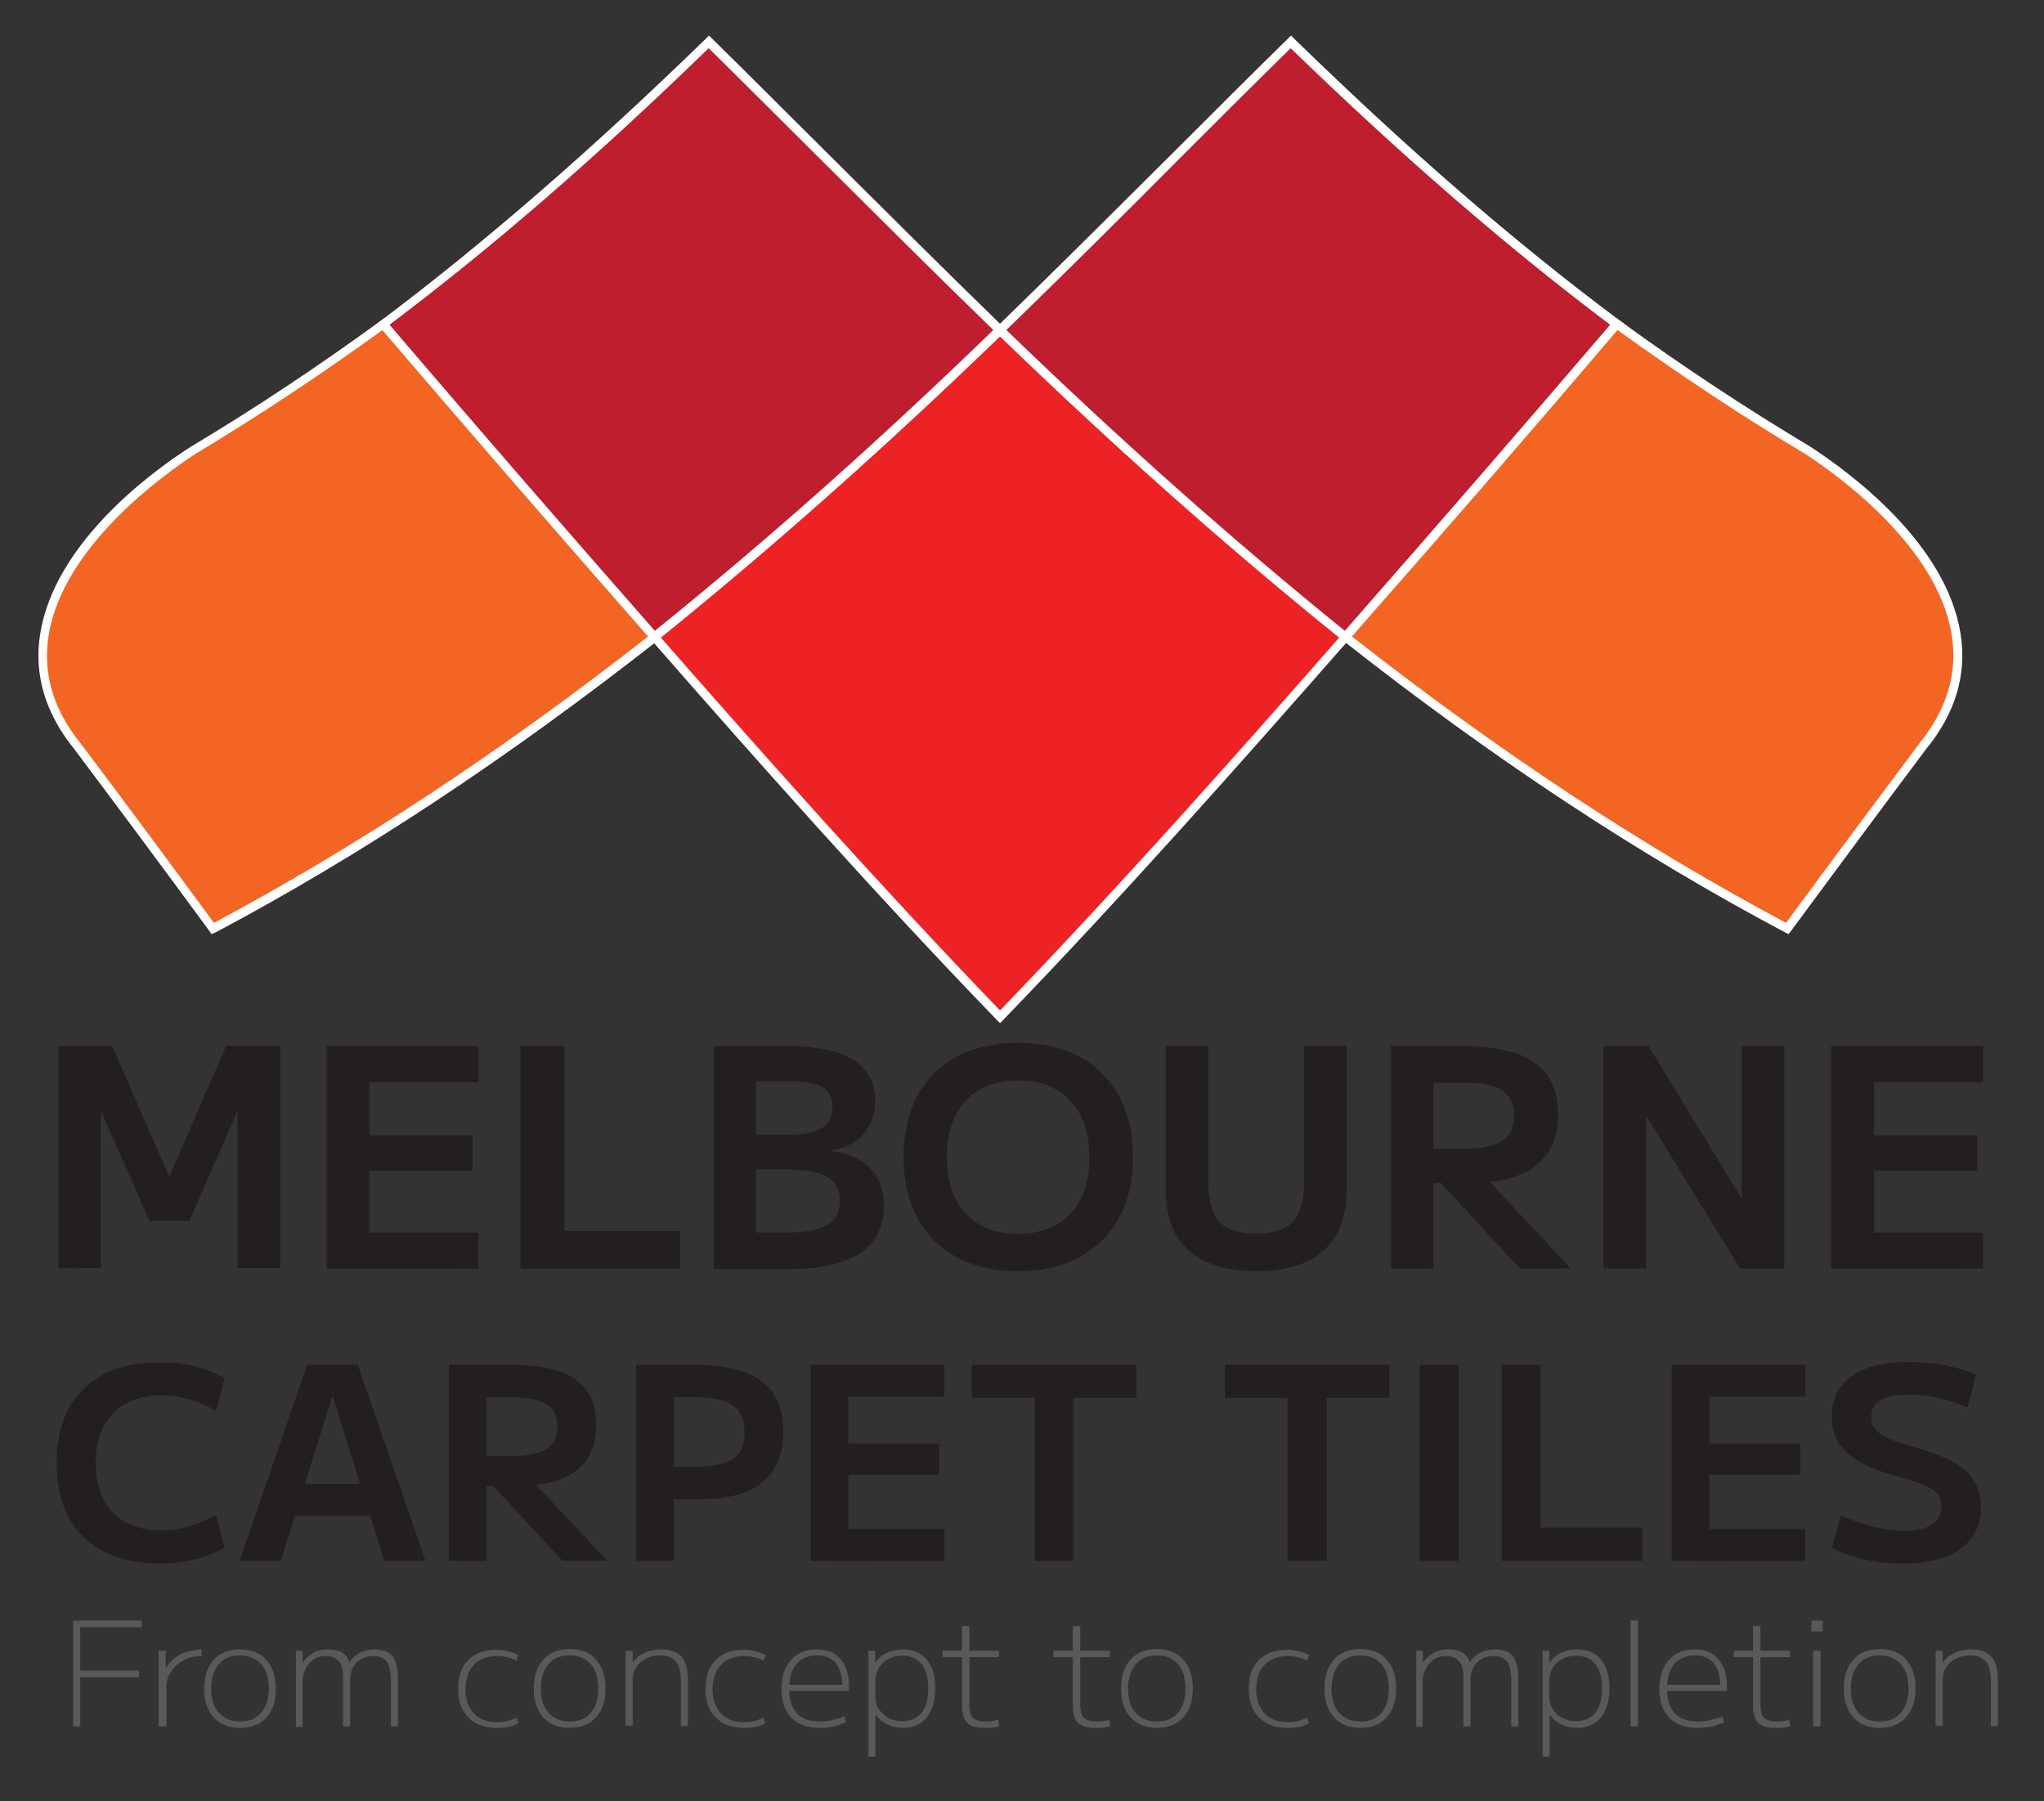 <?xml version="1.0" encoding="utf-8"?>
<!-- Generator: Adobe Illustrator 26.5.0, SVG Export Plug-In . SVG Version: 6.00 Build 0)  -->
<svg version="1.1" id="Layer_1" xmlns="http://www.w3.org/2000/svg" xmlns:xlink="http://www.w3.org/1999/xlink" x="0px" y="0px"
	 viewBox="0 0 580.9 512" style="enable-background:new 0 0 580.9 512;" xml:space="preserve">
<rect x="0" y="0" width="580.9" height="512" fill="#333333" stroke="none"/>
<style type="text/css">
	.st0{fill:#F26522;}
	.st1{fill:#FFFFFF;}
	.st2{fill:#ED2224;}
	.st3{fill:#BE1E2D;}
	.st4{fill:#58595B;}
	.st5{fill:#231F20;}
</style>
<g>
	<path class="st0" d="M60.5,263.9c-12.8-17.3-25.5-34.5-38.5-51.7c-26.7-32.7,5.8-66.7,32.7-84.2c18.6-11.2,36.6-23.1,54.2-35.9
		c25.5,29.8,51.2,59.4,77.1,88.9C146.4,212.1,105,240.2,60.5,263.9L60.5,263.9z"/>
	<path class="st1" d="M60.1,265.5l-0.6-0.9c-13.5-18.4-26.1-35.3-38.4-51.7c-8.2-10.1-11.5-21.1-9.7-32.6
		c4-25.7,31.2-45.9,42.8-53.3c18.7-11.2,36.4-23,54.1-35.9l0.9-0.7l0.8,0.9c23.3,27.2,48.5,56.3,77.1,88.9l0.9,1l-1,0.8
		c-43,33.7-84.1,60.9-125.7,83L60.1,265.5L60.1,265.5z M108.7,93.8c-17.5,12.7-34.9,24.2-53.3,35.3c-8.7,5.7-37.6,26.2-41.6,51.6
		c-1.7,10.8,1.4,21.1,9.2,30.7c12.2,16.2,24.5,32.8,37.8,50.9c40.8-21.8,81.2-48.4,123.4-81.4C156.2,149,131.5,120.5,108.7,93.8z"/>
</g>
<g>
	<path class="st2" d="M284.2,289c-33.8-35-66.1-71.3-98.2-108c34.2-27.5,66.7-56.7,98.2-87.2c31.5,30.5,64,59.7,98.2,87.2
		C350.3,217.7,318,254,284.2,289z"/>
	<path class="st1" d="M284.2,290.8l-0.9-0.9c-34.3-35.5-67.5-72.9-98.2-108l-0.9-1l1-0.8c32.7-26.4,64.8-54.9,98.1-87.1l0.9-0.8
		l0.9,0.8c33.3,32.3,65.4,60.8,98.1,87.1l1,0.8l-0.9,1c-30.8,35.1-63.9,72.5-98.2,108L284.2,290.8z M187.8,181.2
		c30.2,34.5,62.8,71.1,96.4,106c33.6-34.9,66.2-71.5,96.4-106c-32.1-25.9-63.7-54-96.4-85.6C251.5,127.2,219.9,155.2,187.8,181.2
		L187.8,181.2z"/>
</g>
<g>
	<path class="st3" d="M186,181c-25.9-29.5-51.6-59.1-77.1-88.9c32.9-24.6,63.2-51.6,92.6-80.2c27.6,27.2,54.8,54.9,82.7,81.9
		C252.7,124.3,220.2,153.5,186,181L186,181z"/>
	<path class="st1" d="M185.9,182.8l-0.8-0.9c-28.6-32.6-53.8-61.7-77.1-88.9l-0.9-1l1.1-0.8C137.8,68.9,168,42.7,200.6,11l0.9-0.9
		l0.9,0.9c10.6,10.4,21.2,21.1,31.6,31.4c16.7,16.6,33.9,33.8,51.1,50.5l0.9,0.9l-0.9,0.9c-33.4,32.3-65.5,60.9-98.3,87.3
		L185.9,182.8L185.9,182.8z M110.7,92.3c22.8,26.7,47.5,55.2,75.4,87c32.1-25.9,63.6-53.9,96.2-85.5c-16.9-16.4-33.8-33.3-50.2-49.6
		c-10.1-10-20.4-20.4-30.7-30.5C169.5,44.7,139.8,70.4,110.7,92.3L110.7,92.3z"/>
</g>
<g>
	<path class="st3" d="M382.4,181c-34.2-27.5-66.7-56.7-98.2-87.2c27.9-27,55.1-54.7,82.7-81.9c29.4,28.6,59.7,55.6,92.6,80.2
		C434,122,408.3,151.6,382.4,181L382.4,181z"/>
	<path class="st1" d="M382.5,182.8l-0.9-0.8c-32.8-26.4-64.9-55-98.3-87.3l-0.9-0.9l0.9-0.9c17.2-16.7,34.4-33.9,51.1-50.5
		c10.3-10.3,21-21,31.6-31.4l0.9-0.9l0.9,0.9c33.1,32.2,62.4,57.6,92.5,80.1l1.1,0.8l-0.9,1c-23.3,27.3-48.5,56.3-77.1,88.9
		L382.5,182.8L382.5,182.8z M286,93.8c32.7,31.6,64.2,59.6,96.2,85.5c27.9-31.8,52.6-60.3,75.4-87c-29.1-21.9-58.8-47.6-90.8-78.6
		c-10.3,10.1-20.7,20.5-30.7,30.5C319.8,60.6,302.9,77.4,286,93.8L286,93.8z"/>
</g>
<g>
	<path class="st0" d="M508,263.9c-44.5-23.7-85.9-51.7-125.5-82.9c25.9-29.5,51.6-59.1,77.1-88.9c17.6,12.8,35.5,24.7,54.2,35.9
		c26.9,17.4,59.4,51.5,32.7,84.2C533.5,229.4,520.7,246.6,508,263.9L508,263.9z"/>
	<path class="st1" d="M508.3,265.5l-1-0.5c-41.6-22.1-82.8-49.2-125.7-83l-1-0.8l0.9-1c28.6-32.6,53.8-61.7,77.1-88.9l0.8-0.9
		l0.9,0.7c17.7,12.9,35.4,24.6,54.1,35.8c11.5,7.5,38.8,27.6,42.8,53.3c1.8,11.6-1.5,22.6-9.8,32.7c-12.3,16.4-24.8,33.3-38.4,51.7
		L508.3,265.5L508.3,265.5z M384.2,180.9c42.1,33,82.5,59.6,123.4,81.4c13.3-18.1,25.7-34.7,37.8-50.9c7.8-9.6,11-19.9,9.3-30.8
		c-4-25.4-32.9-45.9-41.7-51.6c-18.4-11-35.8-22.6-53.3-35.2C436.9,120.6,412.2,149.1,384.2,180.9L384.2,180.9z"/>
</g>
<path class="st4" d="M20.8,490.7v-30.1h19.5v1.9H22.8v12.3h16.7v1.9H22.8v14L20.8,490.7L20.8,490.7z"/>
<path class="st4" d="M45.1,490.7v-21.5h2v4.9h0.1c0.6-1.1,1.4-2,2.4-2.8c1-0.8,2.2-1.4,3.5-1.8c1.3-0.4,2.7-0.7,4.2-0.7v1.9
	c-1.9,0-3.6,0.4-5.1,1.2c-1.5,0.8-2.7,1.9-3.6,3.2s-1.3,2.9-1.3,4.5v11.1C47.1,490.7,45.1,490.7,45.1,490.7z"/>
<path class="st4" d="M68.2,491.1c-3.2,0-5.7-1-7.5-3S58,483.4,58,480s0.9-6.2,2.7-8.2s4.3-3,7.5-3s5.7,1,7.5,3
	c1.8,2,2.7,4.7,2.7,8.2s-0.9,6.2-2.7,8.2C73.9,490.1,71.4,491.1,68.2,491.1z M68.2,489.3c2.6,0,4.6-0.8,6-2.5
	c1.4-1.6,2.2-3.9,2.2-6.9s-0.7-5.3-2.2-6.9c-1.4-1.6-3.4-2.5-6-2.5s-4.6,0.8-6,2.5c-1.4,1.6-2.2,3.9-2.2,6.9s0.7,5.3,2.2,6.9
	S65.6,489.3,68.2,489.3z"/>
<path class="st4" d="M84.1,490.7v-21.5H86v3.3h0.1c0.7-1.1,1.7-2,2.9-2.7s2.6-1,4.2-1c1.6,0,2.9,0.3,4,0.9c1,0.6,1.7,1.5,2.1,2.7
	h0.1c0.7-1.2,1.8-2.1,3-2.7c1.3-0.6,2.7-0.9,4.3-0.9c2.3,0,3.9,0.7,4.9,2c1,1.3,1.5,3.5,1.5,6.5v13.4h-2v-13c0-2.5-0.4-4.3-1.2-5.4
	c-0.8-1.1-2-1.6-3.8-1.6c-1.9,0-3.5,0.6-4.8,1.9s-1.8,3-1.8,5.1v13h-2v-14.4c0-1.8-0.4-3.2-1.3-4.2c-0.8-1-2.1-1.4-3.7-1.4
	c-1.3,0-2.4,0.3-3.4,1s-1.8,1.6-2.3,2.7c-0.6,1.1-0.8,2.2-0.8,3.4v13H84.1L84.1,490.7z"/>
<path class="st4" d="M141.1,491.1c-2.3,0-4.2-0.5-5.8-1.3c-1.6-0.9-2.9-2.2-3.8-3.8c-0.9-1.7-1.3-3.6-1.3-6s0.4-4.3,1.3-6
	s2.1-2.9,3.8-3.8c1.6-0.9,3.6-1.3,5.8-1.3c1.1,0,2.1,0.1,3.2,0.4c1,0.2,2,0.6,3,1.1l-0.5,1.6c-0.9-0.5-1.8-0.8-2.7-1
	c-0.9-0.2-1.8-0.3-2.8-0.3c-2.8,0-5,0.8-6.6,2.5s-2.4,4-2.4,6.9s0.8,5.2,2.4,6.9c1.6,1.7,3.8,2.5,6.6,2.5c1,0,1.9-0.1,2.8-0.3
	s1.8-0.6,2.7-1l0.5,1.6c-1,0.5-2,0.9-3,1.1S142.2,491.1,141.1,491.1L141.1,491.1z"/>
<path class="st4" d="M161.9,491.1c-3.2,0-5.7-1-7.5-3s-2.7-4.7-2.7-8.2s0.9-6.2,2.7-8.2s4.3-3,7.5-3s5.7,1,7.5,3s2.7,4.7,2.7,8.2
	s-0.9,6.2-2.7,8.2C167.6,490.1,165.1,491.1,161.9,491.1z M161.9,489.3c2.6,0,4.6-0.8,6-2.5c1.4-1.6,2.1-3.9,2.1-6.9
	s-0.7-5.3-2.1-6.9c-1.4-1.6-3.4-2.5-6-2.5s-4.6,0.8-6,2.5c-1.4,1.6-2.2,3.9-2.2,6.9s0.7,5.3,2.2,6.9S159.3,489.3,161.9,489.3z"/>
<path class="st4" d="M177.8,490.7v-21.5h2v3.3h0.1c0.8-1.2,1.9-2.1,3.3-2.7s3-1,4.8-1c2.6,0,4.4,0.7,5.7,2.1
	c1.2,1.4,1.8,3.6,1.8,6.5v13.2h-2v-12.9c0-2.5-0.5-4.3-1.4-5.4c-1-1.2-2.4-1.8-4.5-1.8c-1.5,0-2.9,0.3-4,0.9
	c-1.2,0.6-2.1,1.4-2.8,2.5c-0.7,1.1-1,2.3-1,3.6v13H177.8L177.8,490.7z"/>
<path class="st4" d="M211.4,491.1c-2.3,0-4.2-0.5-5.8-1.3c-1.6-0.9-2.9-2.2-3.8-3.8c-0.9-1.7-1.3-3.6-1.3-6s0.4-4.3,1.3-6
	s2.1-2.9,3.8-3.8c1.6-0.9,3.6-1.3,5.8-1.3c1.1,0,2.1,0.1,3.2,0.4c1,0.2,2,0.6,3,1.1L217,472c-0.9-0.5-1.8-0.8-2.7-1
	c-0.9-0.2-1.8-0.3-2.8-0.3c-2.8,0-5,0.8-6.6,2.5s-2.4,4-2.4,6.9s0.8,5.2,2.4,6.9c1.6,1.7,3.8,2.5,6.6,2.5c1,0,1.9-0.1,2.8-0.3
	s1.8-0.6,2.7-1l0.5,1.6c-1,0.5-2,0.9-3,1.1S212.5,491.1,211.4,491.1L211.4,491.1z"/>
<path class="st4" d="M232.9,491.1c-3.5,0-6.1-1-8-2.9c-1.9-1.9-2.8-4.7-2.8-8.2s0.9-6.2,2.7-8.2s4.2-3,7.3-3s5.2,0.9,6.8,2.8
	c1.6,1.9,2.4,4.5,2.4,8c0,0.2,0,0.4,0,0.5c0,0.2,0,0.3,0,0.5h-18v-1.7h16.6l-0.5,0.6c0-3-0.6-5.2-1.8-6.7c-1.2-1.5-3-2.3-5.4-2.3
	s-4.4,0.8-5.8,2.4c-1.4,1.6-2.1,3.9-2.1,6.9v0.4c0,3,0.7,5.2,2.2,6.8s3.7,2.3,6.5,2.3c1.2,0,2.4-0.1,3.6-0.4s2.4-0.6,3.4-1.1
	l0.4,1.7c-1.1,0.5-2.2,0.9-3.5,1.2S234.2,491.1,232.9,491.1L232.9,491.1z"/>
<path class="st4" d="M256.7,468.8c2.9,0,5.1,1,6.7,2.9c1.6,2,2.4,4.7,2.4,8.2s-0.8,6.2-2.4,8.2c-1.6,2-3.8,3-6.7,3
	c-1.7,0-3.2-0.3-4.6-1s-2.5-1.6-3.2-2.7h-0.1v11.9h-2v-30.1h1.9v3.3h0.1c0.7-1.1,1.8-2,3.2-2.7S255.1,468.8,256.7,468.8z
	 M256.4,470.6c-1.5,0-2.8,0.3-3.9,0.9c-1.1,0.6-2,1.4-2.7,2.5c-0.6,1.1-1,2.3-1,3.6v4.6c0,1.4,0.3,2.6,1,3.6s1.5,1.9,2.7,2.5
	s2.4,0.9,3.9,0.9c2.4,0,4.2-0.8,5.5-2.4c1.3-1.6,1.9-3.9,1.9-6.9s-0.6-5.3-1.9-6.9S258.7,470.6,256.4,470.6L256.4,470.6z"/>
<path class="st4" d="M279.6,491.1c-2.3,0-3.9-0.5-4.8-1.5s-1.4-2.6-1.4-4.9V471h-5.5v-1.8h5.5v-7h2.1v7h8.4v1.8h-8.4v13.4
	c0,1.8,0.3,3.1,1,3.8s1.8,1.1,3.5,1.1c0.7,0,1.3,0,1.9-0.1c0.6-0.1,1.2-0.2,1.8-0.4l0.3,1.8c-0.7,0.2-1.5,0.4-2.2,0.5
	C281,491.1,280.3,491.1,279.6,491.1L279.6,491.1z"/>
<path class="st4" d="M311.1,491.1c-2.3,0-3.9-0.5-4.8-1.5s-1.4-2.6-1.4-4.9V471h-5.5v-1.8h5.5v-7h2.1v7h8.4v1.8h-8.4v13.4
	c0,1.8,0.3,3.1,1,3.8s1.8,1.1,3.5,1.1c0.7,0,1.3,0,1.9-0.1c0.6-0.1,1.2-0.2,1.8-0.4l0.3,1.8c-0.7,0.2-1.5,0.4-2.2,0.5
	C312.6,491.1,311.9,491.1,311.1,491.1L311.1,491.1z"/>
<path class="st4" d="M328.8,491.1c-3.2,0-5.7-1-7.5-3s-2.7-4.7-2.7-8.2s0.9-6.2,2.7-8.2c1.8-2,4.3-3,7.5-3s5.7,1,7.5,3
	s2.7,4.7,2.7,8.2s-0.9,6.2-2.7,8.2C334.4,490.1,331.9,491.1,328.8,491.1z M328.8,489.3c2.6,0,4.6-0.8,6-2.5c1.4-1.6,2.1-3.9,2.1-6.9
	s-0.7-5.3-2.1-6.9c-1.4-1.6-3.4-2.5-6-2.5s-4.6,0.8-6,2.5c-1.4,1.6-2.2,3.9-2.2,6.9s0.7,5.3,2.2,6.9
	C324.2,488.5,326.2,489.3,328.8,489.3z"/>
<path class="st4" d="M365.8,491.1c-2.3,0-4.2-0.5-5.8-1.3c-1.6-0.9-2.9-2.2-3.8-3.8c-0.9-1.7-1.3-3.6-1.3-6s0.4-4.3,1.3-6
	s2.1-2.9,3.8-3.8c1.6-0.9,3.6-1.3,5.8-1.3c1.1,0,2.1,0.1,3.2,0.4c1,0.2,2,0.6,3,1.1l-0.5,1.6c-0.9-0.5-1.8-0.8-2.7-1
	c-0.9-0.2-1.8-0.3-2.8-0.3c-2.8,0-5,0.8-6.6,2.5s-2.4,4-2.4,6.9s0.8,5.2,2.4,6.9s3.8,2.5,6.6,2.5c1,0,1.9-0.1,2.8-0.3s1.8-0.6,2.7-1
	l0.5,1.6c-1,0.5-2,0.9-3,1.1S366.9,491.1,365.8,491.1L365.8,491.1z"/>
<path class="st4" d="M386.6,491.1c-3.2,0-5.7-1-7.5-3s-2.7-4.7-2.7-8.2s0.9-6.2,2.7-8.2c1.8-2,4.3-3,7.5-3s5.7,1,7.5,3
	s2.7,4.7,2.7,8.2s-0.9,6.2-2.7,8.2C392.3,490.1,389.8,491.1,386.6,491.1z M386.6,489.3c2.6,0,4.6-0.8,6-2.5c1.4-1.6,2.1-3.9,2.1-6.9
	s-0.7-5.3-2.1-6.9c-1.4-1.6-3.4-2.5-6-2.5s-4.6,0.8-6,2.5c-1.4,1.6-2.2,3.9-2.2,6.9s0.7,5.3,2.2,6.9
	C382.1,488.5,384.1,489.3,386.6,489.3z"/>
<path class="st4" d="M402.5,490.7v-21.5h1.9v3.3h0.1c0.7-1.1,1.7-2,2.9-2.7s2.6-1,4.2-1c1.6,0,3,0.3,4,0.9s1.7,1.5,2.1,2.7h0.1
	c0.7-1.2,1.8-2.1,3-2.7c1.3-0.6,2.7-0.9,4.3-0.9c2.3,0,3.9,0.7,4.9,2s1.5,3.5,1.5,6.5v13.4h-2v-13c0-2.5-0.4-4.3-1.2-5.4
	s-2-1.6-3.8-1.6c-2,0-3.5,0.6-4.8,1.9s-1.8,3-1.8,5.1v13h-2v-14.4c0-1.8-0.4-3.2-1.3-4.2s-2.1-1.4-3.7-1.4c-1.3,0-2.4,0.3-3.4,1
	s-1.8,1.6-2.3,2.7c-0.6,1.1-0.9,2.2-0.9,3.4v13H402.5L402.5,490.7z"/>
<path class="st4" d="M448.3,468.8c2.9,0,5.1,1,6.7,2.9c1.6,2,2.4,4.7,2.4,8.2s-0.8,6.2-2.4,8.2c-1.6,2-3.8,3-6.7,3
	c-1.7,0-3.2-0.3-4.6-1s-2.5-1.6-3.2-2.7h-0.1v11.9h-2v-30.1h1.9v3.3h0.1c0.7-1.1,1.8-2,3.2-2.7S446.6,468.8,448.3,468.8L448.3,468.8
	z M447.9,470.6c-1.5,0-2.8,0.3-3.9,0.9c-1.1,0.6-2,1.4-2.7,2.5c-0.6,1.1-1,2.3-1,3.6v4.6c0,1.4,0.3,2.6,1,3.6s1.5,1.9,2.7,2.5
	s2.4,0.9,3.9,0.9c2.4,0,4.2-0.8,5.5-2.4c1.3-1.6,1.9-3.9,1.9-6.9s-0.6-5.3-1.9-6.9S450.3,470.6,447.9,470.6L447.9,470.6z"/>
<path class="st4" d="M463.4,490.7v-30.1h2.1v30.1H463.4z"/>
<path class="st4" d="M482.4,491.1c-3.5,0-6.1-1-8-2.9c-1.9-1.9-2.8-4.7-2.8-8.2s0.9-6.2,2.7-8.2s4.2-3,7.3-3s5.2,0.9,6.8,2.8
	c1.6,1.9,2.4,4.5,2.4,8c0,0.2,0,0.4,0,0.5c0,0.2,0,0.3,0,0.5h-18v-1.7h16.6l-0.5,0.6c0-3-0.6-5.2-1.8-6.7c-1.2-1.5-3-2.3-5.4-2.3
	s-4.5,0.8-5.8,2.4c-1.4,1.6-2.1,3.9-2.1,6.9v0.4c0,3,0.7,5.2,2.2,6.8c1.5,1.5,3.7,2.3,6.5,2.3c1.2,0,2.4-0.1,3.6-0.4
	s2.4-0.6,3.4-1.1l0.5,1.7c-1.1,0.5-2.2,0.9-3.5,1.2S483.7,491.1,482.4,491.1L482.4,491.1z"/>
<path class="st4" d="M504.4,491.1c-2.3,0-3.9-0.5-4.8-1.5s-1.4-2.6-1.4-4.9V471h-5.5v-1.8h5.5v-7h2.1v7h8.4v1.8h-8.4v13.4
	c0,1.8,0.3,3.1,1,3.8s1.8,1.1,3.5,1.1c0.7,0,1.3,0,1.9-0.1c0.6-0.1,1.2-0.2,1.8-0.4l0.3,1.8c-0.7,0.2-1.5,0.4-2.2,0.5
	C505.8,491.1,505.1,491.1,504.4,491.1L504.4,491.1z"/>
<path class="st4" d="M514.8,463.7v-3.1h3.2v3.1H514.8z M515.3,490.7v-21.5h2.1v21.5H515.3z"/>
<path class="st4" d="M534.2,491.1c-3.2,0-5.7-1-7.5-3s-2.7-4.7-2.7-8.2s0.9-6.2,2.7-8.2s4.3-3,7.5-3s5.7,1,7.5,3s2.7,4.7,2.7,8.2
	s-0.9,6.2-2.7,8.2C539.9,490.1,537.4,491.1,534.2,491.1z M534.2,489.3c2.6,0,4.6-0.8,6-2.5c1.4-1.6,2.2-3.9,2.2-6.9
	s-0.7-5.3-2.2-6.9c-1.4-1.6-3.4-2.5-6-2.5s-4.6,0.8-6,2.5c-1.4,1.6-2.2,3.9-2.2,6.9s0.7,5.3,2.2,6.9
	C529.7,488.5,531.7,489.3,534.2,489.3z"/>
<path class="st4" d="M550.1,490.7v-21.5h2v3.3h0.1c0.8-1.2,1.9-2.1,3.3-2.7s3-1,4.8-1c2.6,0,4.5,0.7,5.7,2.1
	c1.2,1.4,1.8,3.6,1.8,6.5v13.2h-2v-12.9c0-2.5-0.5-4.3-1.4-5.4c-1-1.2-2.5-1.8-4.5-1.8c-1.5,0-2.9,0.3-4,0.9
	c-1.2,0.6-2.1,1.4-2.8,2.5c-0.7,1.1-1,2.3-1,3.6v13H550.1z"/>
<path class="st5" d="M16.6,360.5v-63.2h15.3L48,334.3h0.2l16.1-37.1h15.3v63.2H67.5v-44.2h-0.2L53.8,347H42.5l-13.6-30.8h-0.2v44.2
	L16.6,360.5L16.6,360.5z"/>
<path class="st5" d="M92.8,360.5v-63.2H136v10.3h-31v15.1h29.3v10H105v17.6h31v10.3L92.8,360.5L92.8,360.5z"/>
<path class="st5" d="M147.9,360.5v-63.2h12.5v52.6h32.9v10.7H147.9L147.9,360.5z"/>
<path class="st5" d="M202.8,360.5v-63.2h20.6c8.4,0,14.8,1.3,19,3.9c4.2,2.6,6.3,6.4,6.3,11.6c0,3.8-1.1,7-3.2,9.4
	c-2.1,2.5-5.1,4.1-9,4.8v0.2c4.9,0.7,8.5,2.4,11,5c2.4,2.6,3.7,6.2,3.7,10.6c0,6-2.3,10.4-6.8,13.4s-11.4,4.5-20.4,4.5H202.8
	L202.8,360.5z M223.9,350.3c5.1,0,8.8-0.7,11.2-2.2c2.4-1.4,3.6-3.7,3.6-6.8s-1.2-5.4-3.6-6.8c-2.4-1.4-6.1-2.1-11.2-2.1h-15.1v-9.9
	h15.1c4.4,0,7.7-0.6,9.7-1.9s3-3.2,3-5.9s-1-4.6-2.9-5.7c-1.9-1.1-5.2-1.7-9.8-1.7h-9v43H223.9L223.9,350.3z"/>
<path class="st5" d="M289.3,361.3c-6.6,0-12.4-1.3-17.3-3.9c-4.9-2.6-8.7-6.4-11.3-11.3s-3.9-10.6-3.9-17.3s1.3-12.5,3.9-17.3
	c2.6-4.9,6.4-8.6,11.3-11.2s10.7-3.9,17.3-3.9s12.6,1.3,17.4,3.9c4.9,2.6,8.6,6.4,11.3,11.2c2.7,4.9,4,10.6,4,17.3s-1.3,12.4-4,17.3
	s-6.4,8.6-11.3,11.3C301.8,360,296,361.3,289.3,361.3z M289.3,350.7c4.2,0,7.8-0.9,10.9-2.6s5.4-4.3,7-7.5c1.6-3.2,2.4-7.1,2.4-11.7
	s-0.8-8.5-2.4-11.7c-1.6-3.2-3.9-5.7-7-7.5c-3-1.8-6.7-2.6-10.9-2.6s-7.8,0.9-10.9,2.6s-5.3,4.3-6.9,7.5s-2.4,7.1-2.4,11.7
	s0.8,8.5,2.4,11.7c1.6,3.2,3.9,5.7,6.9,7.5C281.4,349.8,285.1,350.7,289.3,350.7z"/>
<path class="st5" d="M357.1,361.3c-8.5,0-14.9-2-19.3-5.9s-6.5-9.6-6.5-17v-41.2h12.1v39c0,5.2,1.1,8.9,3.2,11.1
	c2.1,2.2,5.6,3.3,10.4,3.3s8.3-1.1,10.4-3.3c2.1-2.2,3.2-5.9,3.2-11.1v-39h12.1v41.2c0,7.5-2.2,13.1-6.5,17S365.5,361.3,357.1,361.3
	z"/>
<path class="st5" d="M395.3,360.5v-63.2h20c9.4,0,16.4,1.6,20.8,4.7c4.5,3.1,6.7,8,6.7,14.6s-2.1,11.4-6.3,14.7s-10.4,4.9-18.8,4.9
	h-16.4v-9.7h14.6c5,0,8.7-0.8,11-2.2s3.4-3.9,3.4-7.2s-1.1-5.7-3.4-7.2s-5.9-2.2-11-2.2h-8.5v52.9L395.3,360.5L395.3,360.5z
	 M431.9,360.5l-26.6-28.8h14.1l27,28.8H431.9L431.9,360.5z"/>
<path class="st5" d="M455.7,360.5v-63.2h12.8l26.3,43.1h0.2v-43.1h12.1v63.2h-12.6L468,317.4h-0.2v43.1H455.7z"/>
<path class="st5" d="M520.4,360.5v-63.2h43.2v10.3h-31v15.1h29.3v10h-29.3v17.6h31v10.3L520.4,360.5L520.4,360.5z"/>
<path class="st5" d="M45.3,444.4c-6.1,0-11.4-1.1-15.8-3.4s-7.7-5.5-10-9.8s-3.4-9.4-3.4-15.4s1.1-11.2,3.4-15.4s5.6-7.5,10-9.8
	s9.6-3.4,15.8-3.4c7,0,13.2,1.5,18.5,4.5l-2.4,9.3c-5.2-3-10.5-4.4-15.6-4.4c-3.9,0-7.2,0.8-10,2.3s-4.9,3.8-6.4,6.6
	s-2.2,6.3-2.2,10.3s0.8,7.4,2.2,10.3s3.6,5.1,6.4,6.6c2.8,1.5,6.1,2.3,10,2.3c5.1,0,10.3-1.5,15.6-4.4l2.4,9.3
	C58.5,442.9,52.3,444.4,45.3,444.4L45.3,444.4z"/>
<path class="st5" d="M68.1,443.6l19.2-55.7h14.4l19.2,55.7h-11.7L94.6,397h-0.2l-14.6,46.6H68.1L68.1,443.6z M79.3,430.9v-9.2h30.5
	v9.2H79.3z"/>
<path class="st5" d="M127.6,443.6v-55.7h17.6c8.3,0,14.4,1.4,18.3,4.1s5.9,7,5.9,12.9s-1.8,10.1-5.5,13c-3.7,2.9-9.2,4.4-16.5,4.4
	H133v-8.5h12.8c4.4,0,7.6-0.7,9.6-2s3-3.4,3-6.3s-1-5-3-6.3c-2-1.3-5.2-2-9.6-2h-7.5v46.5L127.6,443.6L127.6,443.6z M159.8,443.6
	l-23.4-25.3h12.4l23.8,25.3H159.8L159.8,443.6z"/>
<path class="st5" d="M180.8,443.6v-55.7h16.9c8.4,0,14.7,1.6,18.8,4.7s6.1,7.9,6.1,14.4s-2,11.1-5.9,14.3c-3.9,3.2-9.8,4.8-17.5,4.8
	h-13v-9.2h11.8c4.8,0,8.2-0.8,10.4-2.3s3.2-4.1,3.2-7.6s-1.1-6-3.2-7.5s-5.6-2.4-10.4-2.4h-6.5v46.5L180.8,443.6L180.8,443.6z"/>
<path class="st5" d="M230.4,443.6v-55.7h38v9.1h-27.3v13.3h25.8v8.8h-25.8v15.5h27.3v9.1L230.4,443.6L230.4,443.6z"/>
<path class="st5" d="M294.1,443.6v-46.3h-17.9v-9.4h46.8v9.4h-17.9v46.3H294.1L294.1,443.6z"/>
<path class="st5" d="M365.9,443.6v-46.3h-17.8v-9.4h46.8v9.4H377v46.3H365.9z"/>
<path class="st5" d="M403.5,443.6v-55.7h11.1v55.7H403.5z"/>
<path class="st5" d="M426.8,443.6v-55.7h11v46.3h29v9.4L426.8,443.6L426.8,443.6z"/>
<path class="st5" d="M475.1,443.6v-55.7h38v9.1h-27.3v13.3h25.8v8.8h-25.8v15.5H513v9.1L475.1,443.6L475.1,443.6z"/>
<path class="st5" d="M540.7,444.4c-3.7,0-7.4-0.4-11-1.2c-3.6-0.8-6.6-1.9-9.1-3.2l2.6-9.4c1.7,0.9,3.6,1.6,5.6,2.3s4.2,1.2,6.4,1.6
	s4.2,0.6,6.2,0.6c3.4,0,5.9-0.6,7.7-1.8s2.7-2.9,2.7-5.1c0-1.2-0.3-2.2-0.8-3.1c-0.5-0.8-1.4-1.6-2.5-2.2s-2.5-1.2-4.3-1.8
	c-1.8-0.6-3.8-1.2-6.1-1.8c-2.8-0.8-5.2-1.6-7.3-2.6c-2.1-1-3.9-2.1-5.5-3.4c-1.5-1.3-2.7-2.9-3.5-4.6s-1.2-3.8-1.2-6.1
	c0-5,1.9-8.8,5.7-11.5s9.2-4,16.2-4c3.5,0,7,0.3,10.4,1s6.3,1.5,8.7,2.6l-2.4,9.4c-2.4-1.1-5.1-2-8.1-2.7c-3-0.7-5.9-1-8.8-1
	c-3.5,0-6.1,0.5-7.9,1.6s-2.6,2.6-2.6,4.7c0,1.2,0.2,2.2,0.8,3s1.3,1.6,2.3,2.2c1,0.6,2.4,1.2,4,1.8c1.6,0.6,3.5,1.2,5.8,1.8
	c2.9,0.8,5.5,1.7,7.7,2.7s4.1,2.1,5.7,3.4s2.8,2.9,3.6,4.6c0.8,1.7,1.3,3.8,1.3,6.1c0,5.1-1.9,9-5.8,11.9
	C553.4,443,547.9,444.4,540.7,444.4L540.7,444.4z"/>
</svg>
